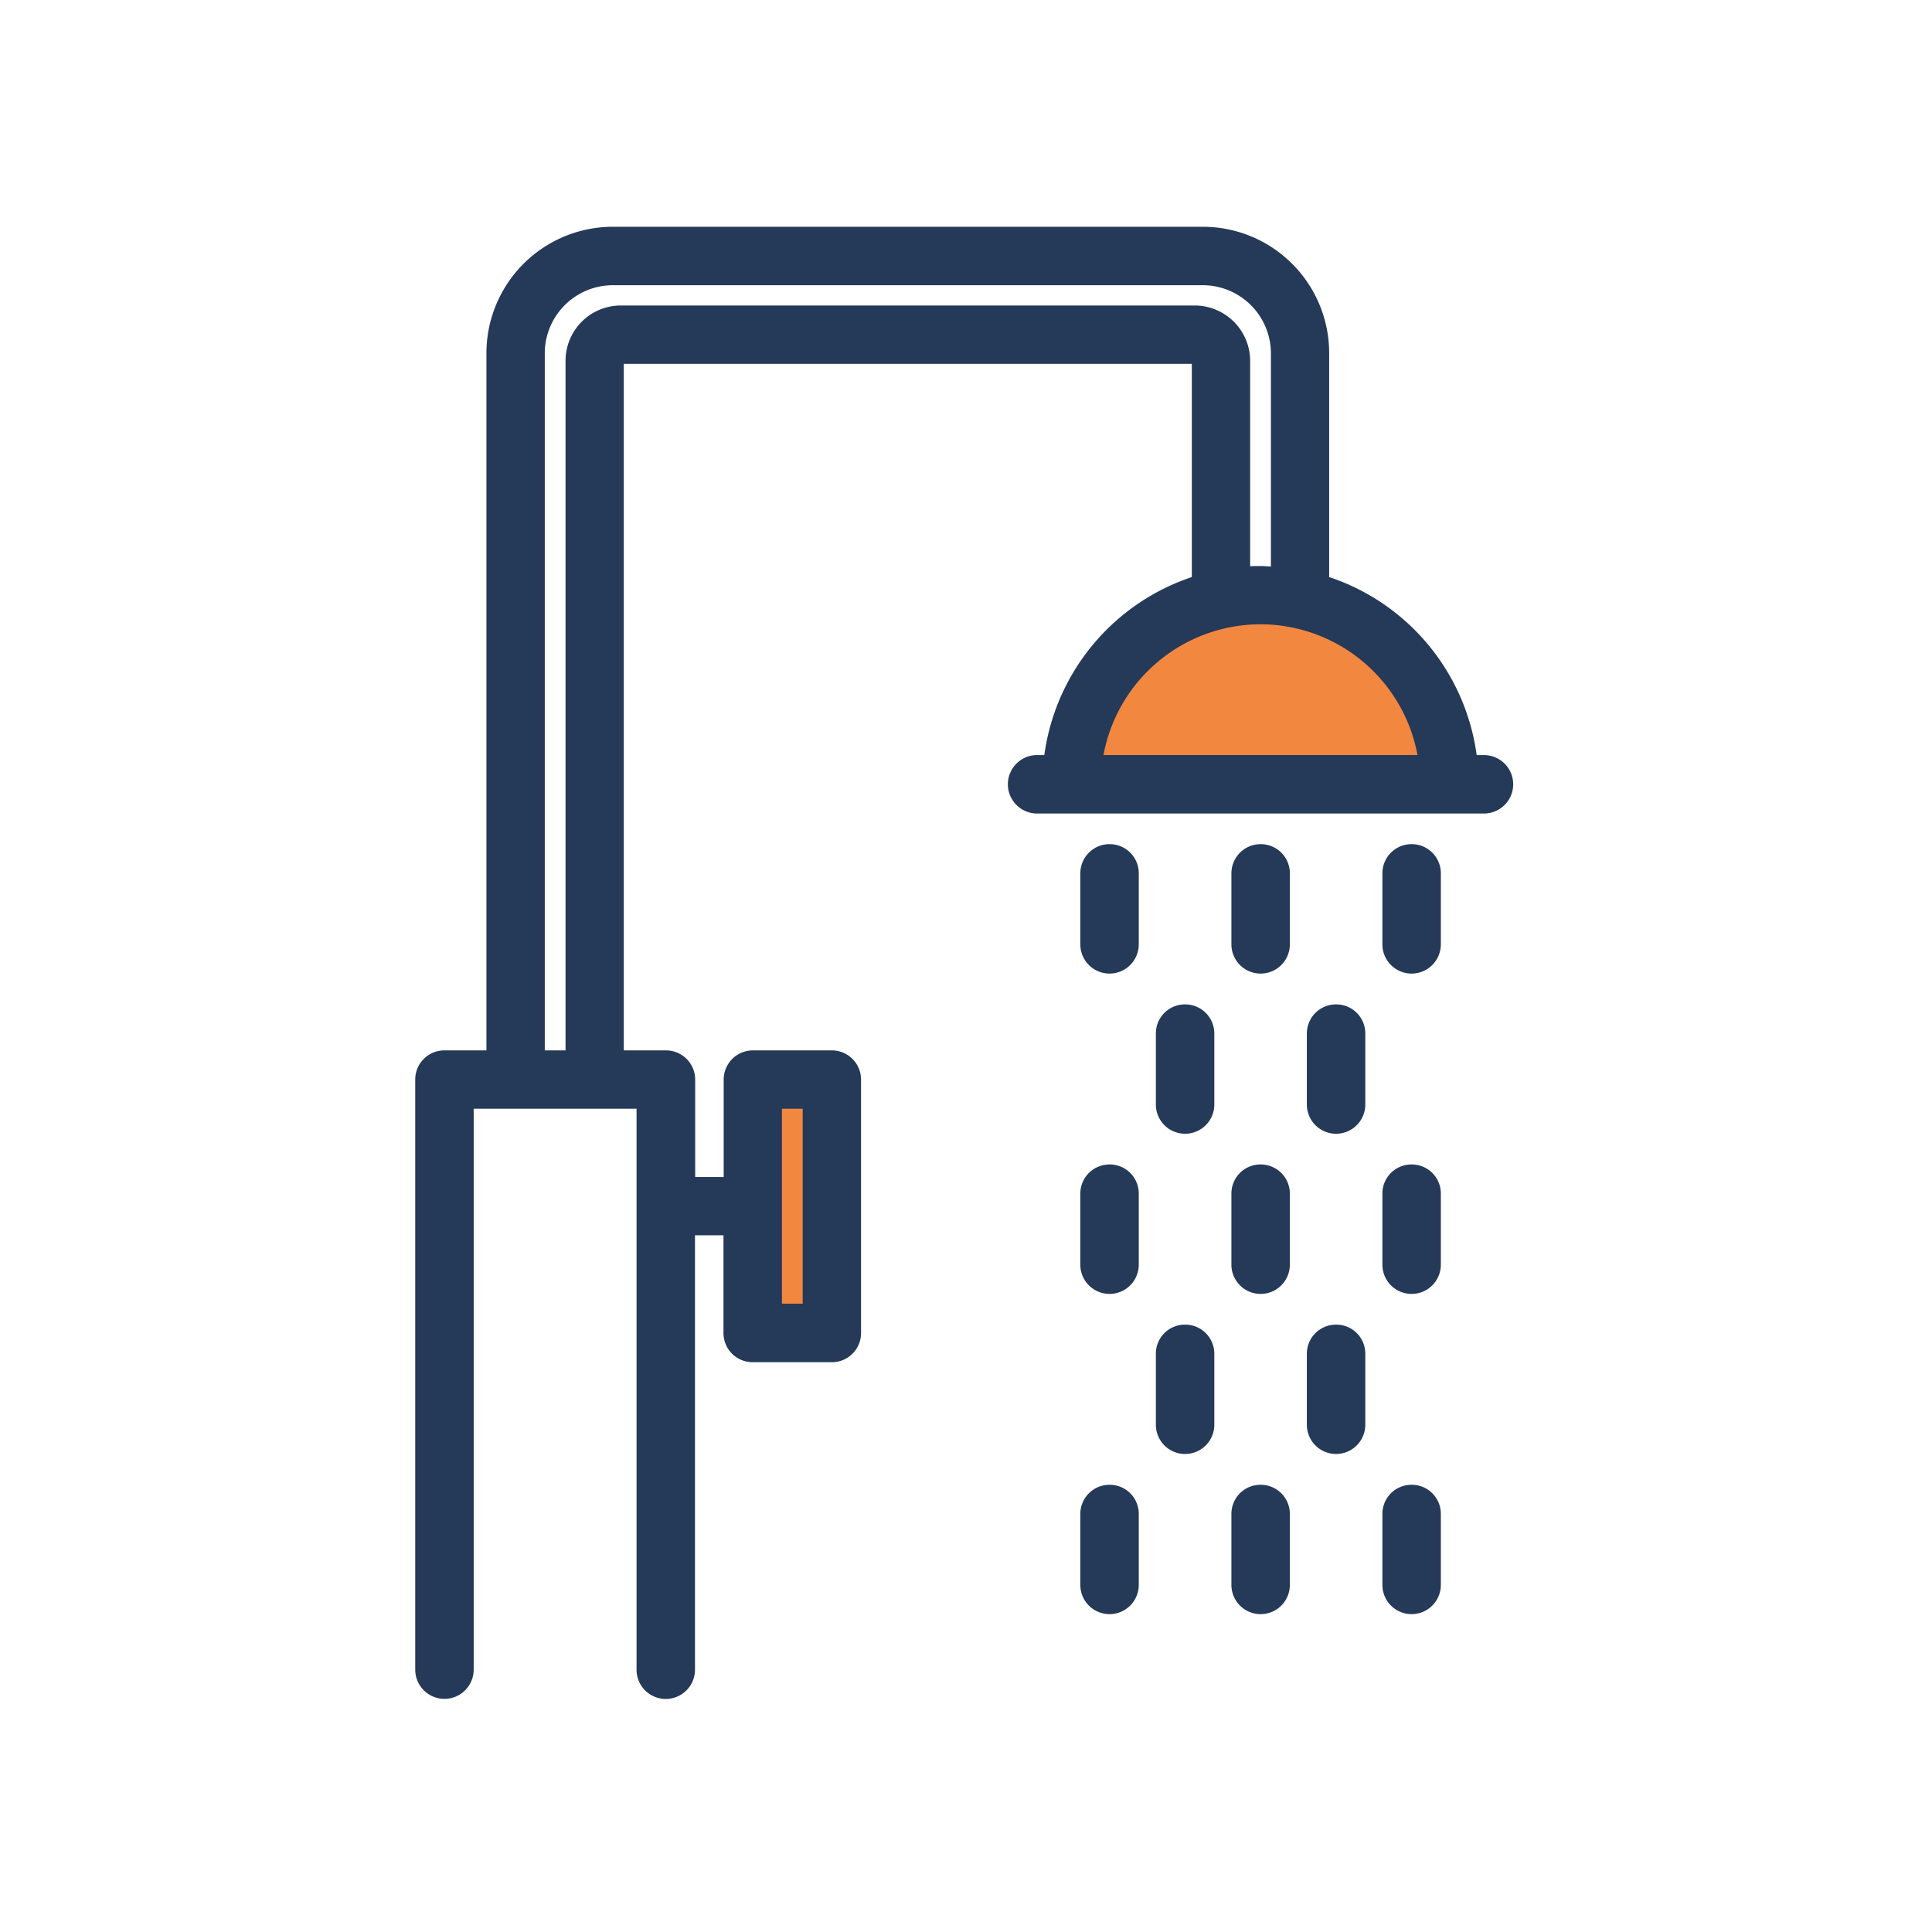 <?xml version="1.0" encoding="UTF-8"?> <svg xmlns="http://www.w3.org/2000/svg" id="bc268bb8-5259-48c4-a0f3-16216017c80c" data-name="Layer 1" viewBox="0 0 200 200"><defs><style>.b8df45b2-1ff0-43c2-9768-8f5bf0ee06b6{fill:#f28740;stroke-width:0.49px;}.a01c1b5a-a41d-47e1-aef6-50c8fcdb0905,.b8df45b2-1ff0-43c2-9768-8f5bf0ee06b6{stroke:#253959;stroke-miterlimit:10;}.a01c1b5a-a41d-47e1-aef6-50c8fcdb0905{fill:#253959;stroke-width:1.05px;}</style></defs><title>شیر حمام</title><rect class="b8df45b2-1ff0-43c2-9768-8f5bf0ee06b6" x="80.42" y="110.66" width="5.09" height="26.98"></rect><polygon class="b8df45b2-1ff0-43c2-9768-8f5bf0ee06b6" points="149.86 80.1 146.12 68.23 137.07 60.12 126.74 62.6 118.29 65.02 113.61 71.39 110.85 78.69 110.85 81.5 149.86 80.1"></polygon><path class="a01c1b5a-a41d-47e1-aef6-50c8fcdb0905" d="M146.12,87.91a2.49,2.49,0,0,0-2.49,2.49v7.36a2.49,2.49,0,1,0,5,0V90.4A2.49,2.49,0,0,0,146.12,87.91Z"></path><path class="a01c1b5a-a41d-47e1-aef6-50c8fcdb0905" d="M130.49,87.91A2.5,2.5,0,0,0,128,90.4v7.36a2.49,2.49,0,1,0,5,0V90.4a2.49,2.49,0,0,0-2.49-2.49Z"></path><path class="a01c1b5a-a41d-47e1-aef6-50c8fcdb0905" d="M114.85,87.91a2.5,2.5,0,0,0-2.49,2.49v7.36a2.49,2.49,0,1,0,5,0V90.4A2.49,2.49,0,0,0,114.85,87.91Z"></path><path class="a01c1b5a-a41d-47e1-aef6-50c8fcdb0905" d="M138.3,104.5a2.49,2.49,0,0,0-2.49,2.49v7.35a2.49,2.49,0,1,0,5,0V107A2.48,2.48,0,0,0,138.3,104.5Z"></path><path class="a01c1b5a-a41d-47e1-aef6-50c8fcdb0905" d="M122.67,104.5a2.48,2.48,0,0,0-2.49,2.49v7.35a2.49,2.49,0,1,0,5,0V107A2.49,2.49,0,0,0,122.67,104.5Z"></path><path class="a01c1b5a-a41d-47e1-aef6-50c8fcdb0905" d="M146.12,121.07a2.48,2.48,0,0,0-2.49,2.49v7.36a2.49,2.49,0,0,0,5,0v-7.36A2.48,2.48,0,0,0,146.12,121.07Z"></path><path class="a01c1b5a-a41d-47e1-aef6-50c8fcdb0905" d="M130.49,121.07a2.48,2.48,0,0,0-2.49,2.49v7.36a2.49,2.49,0,0,0,5,0v-7.36A2.49,2.49,0,0,0,130.49,121.07Z"></path><path class="a01c1b5a-a41d-47e1-aef6-50c8fcdb0905" d="M114.85,121.07a2.49,2.49,0,0,0-2.49,2.49v7.36a2.49,2.49,0,0,0,5,0v-7.36A2.48,2.48,0,0,0,114.85,121.07Z"></path><path class="a01c1b5a-a41d-47e1-aef6-50c8fcdb0905" d="M138.3,137.65a2.49,2.49,0,0,0-2.49,2.49v7.35a2.49,2.49,0,1,0,5,0v-7.35A2.48,2.48,0,0,0,138.3,137.65Z"></path><path class="a01c1b5a-a41d-47e1-aef6-50c8fcdb0905" d="M122.67,137.65a2.48,2.48,0,0,0-2.49,2.49v7.35a2.49,2.49,0,1,0,5,0v-7.35A2.49,2.49,0,0,0,122.67,137.65Z"></path><path class="a01c1b5a-a41d-47e1-aef6-50c8fcdb0905" d="M146.12,154.23a2.48,2.48,0,0,0-2.49,2.49v7.35a2.49,2.49,0,0,0,5,0v-7.35A2.48,2.48,0,0,0,146.12,154.23Z"></path><path class="a01c1b5a-a41d-47e1-aef6-50c8fcdb0905" d="M130.49,154.23a2.48,2.48,0,0,0-2.49,2.49v7.35a2.49,2.49,0,0,0,5,0v-7.35A2.49,2.49,0,0,0,130.49,154.23Z"></path><path class="a01c1b5a-a41d-47e1-aef6-50c8fcdb0905" d="M114.85,154.23a2.49,2.49,0,0,0-2.49,2.49v7.35a2.49,2.49,0,0,0,5,0v-7.35A2.48,2.48,0,0,0,114.85,154.23Z"></path><path class="a01c1b5a-a41d-47e1-aef6-50c8fcdb0905" d="M153.62,78.69H152.4a22.09,22.09,0,0,0-15.33-18.57V36.52A12.56,12.56,0,0,0,124.52,24H63.43A12.57,12.57,0,0,0,50.88,36.52v72.74H46a2.49,2.49,0,0,0-2.49,2.49v61.09a2.49,2.49,0,0,0,5,0h0V114.25H66.42v58.6a2.5,2.5,0,0,0,5,0v-45.5h4V138a2.49,2.49,0,0,0,2.49,2.49h8.19A2.49,2.49,0,0,0,88.61,138V111.76a2.5,2.5,0,0,0-2.49-2.5H77.93a2.5,2.5,0,0,0-2.49,2.5v10.61h-4V111.76a2.5,2.5,0,0,0-2.49-2.5H64.05V37.35a.21.21,0,0,1,.21-.21h59.43a.21.21,0,0,1,.21.21h0V60.12a22.13,22.13,0,0,0-15.33,18.57h-1.21a2.49,2.49,0,0,0,0,5h46.26a2.49,2.49,0,1,0,0-5Zm-73.2,35.56h3.2v21.23h-3.2Zm43.28-82.1H64.26a5.2,5.2,0,0,0-5.19,5.2v71.91h-3.2V36.53A7.58,7.58,0,0,1,63.43,29h61.09a7.59,7.59,0,0,1,7.57,7.57V59.2c-.53,0-1.06-.08-1.6-.08s-1.07,0-1.6.08V37.35a5.22,5.22,0,0,0-5.2-5.2Zm6.79,31.95a17.09,17.09,0,0,1,16.87,14.59H113.61A17.09,17.09,0,0,1,130.49,64.1Z"></path></svg> 